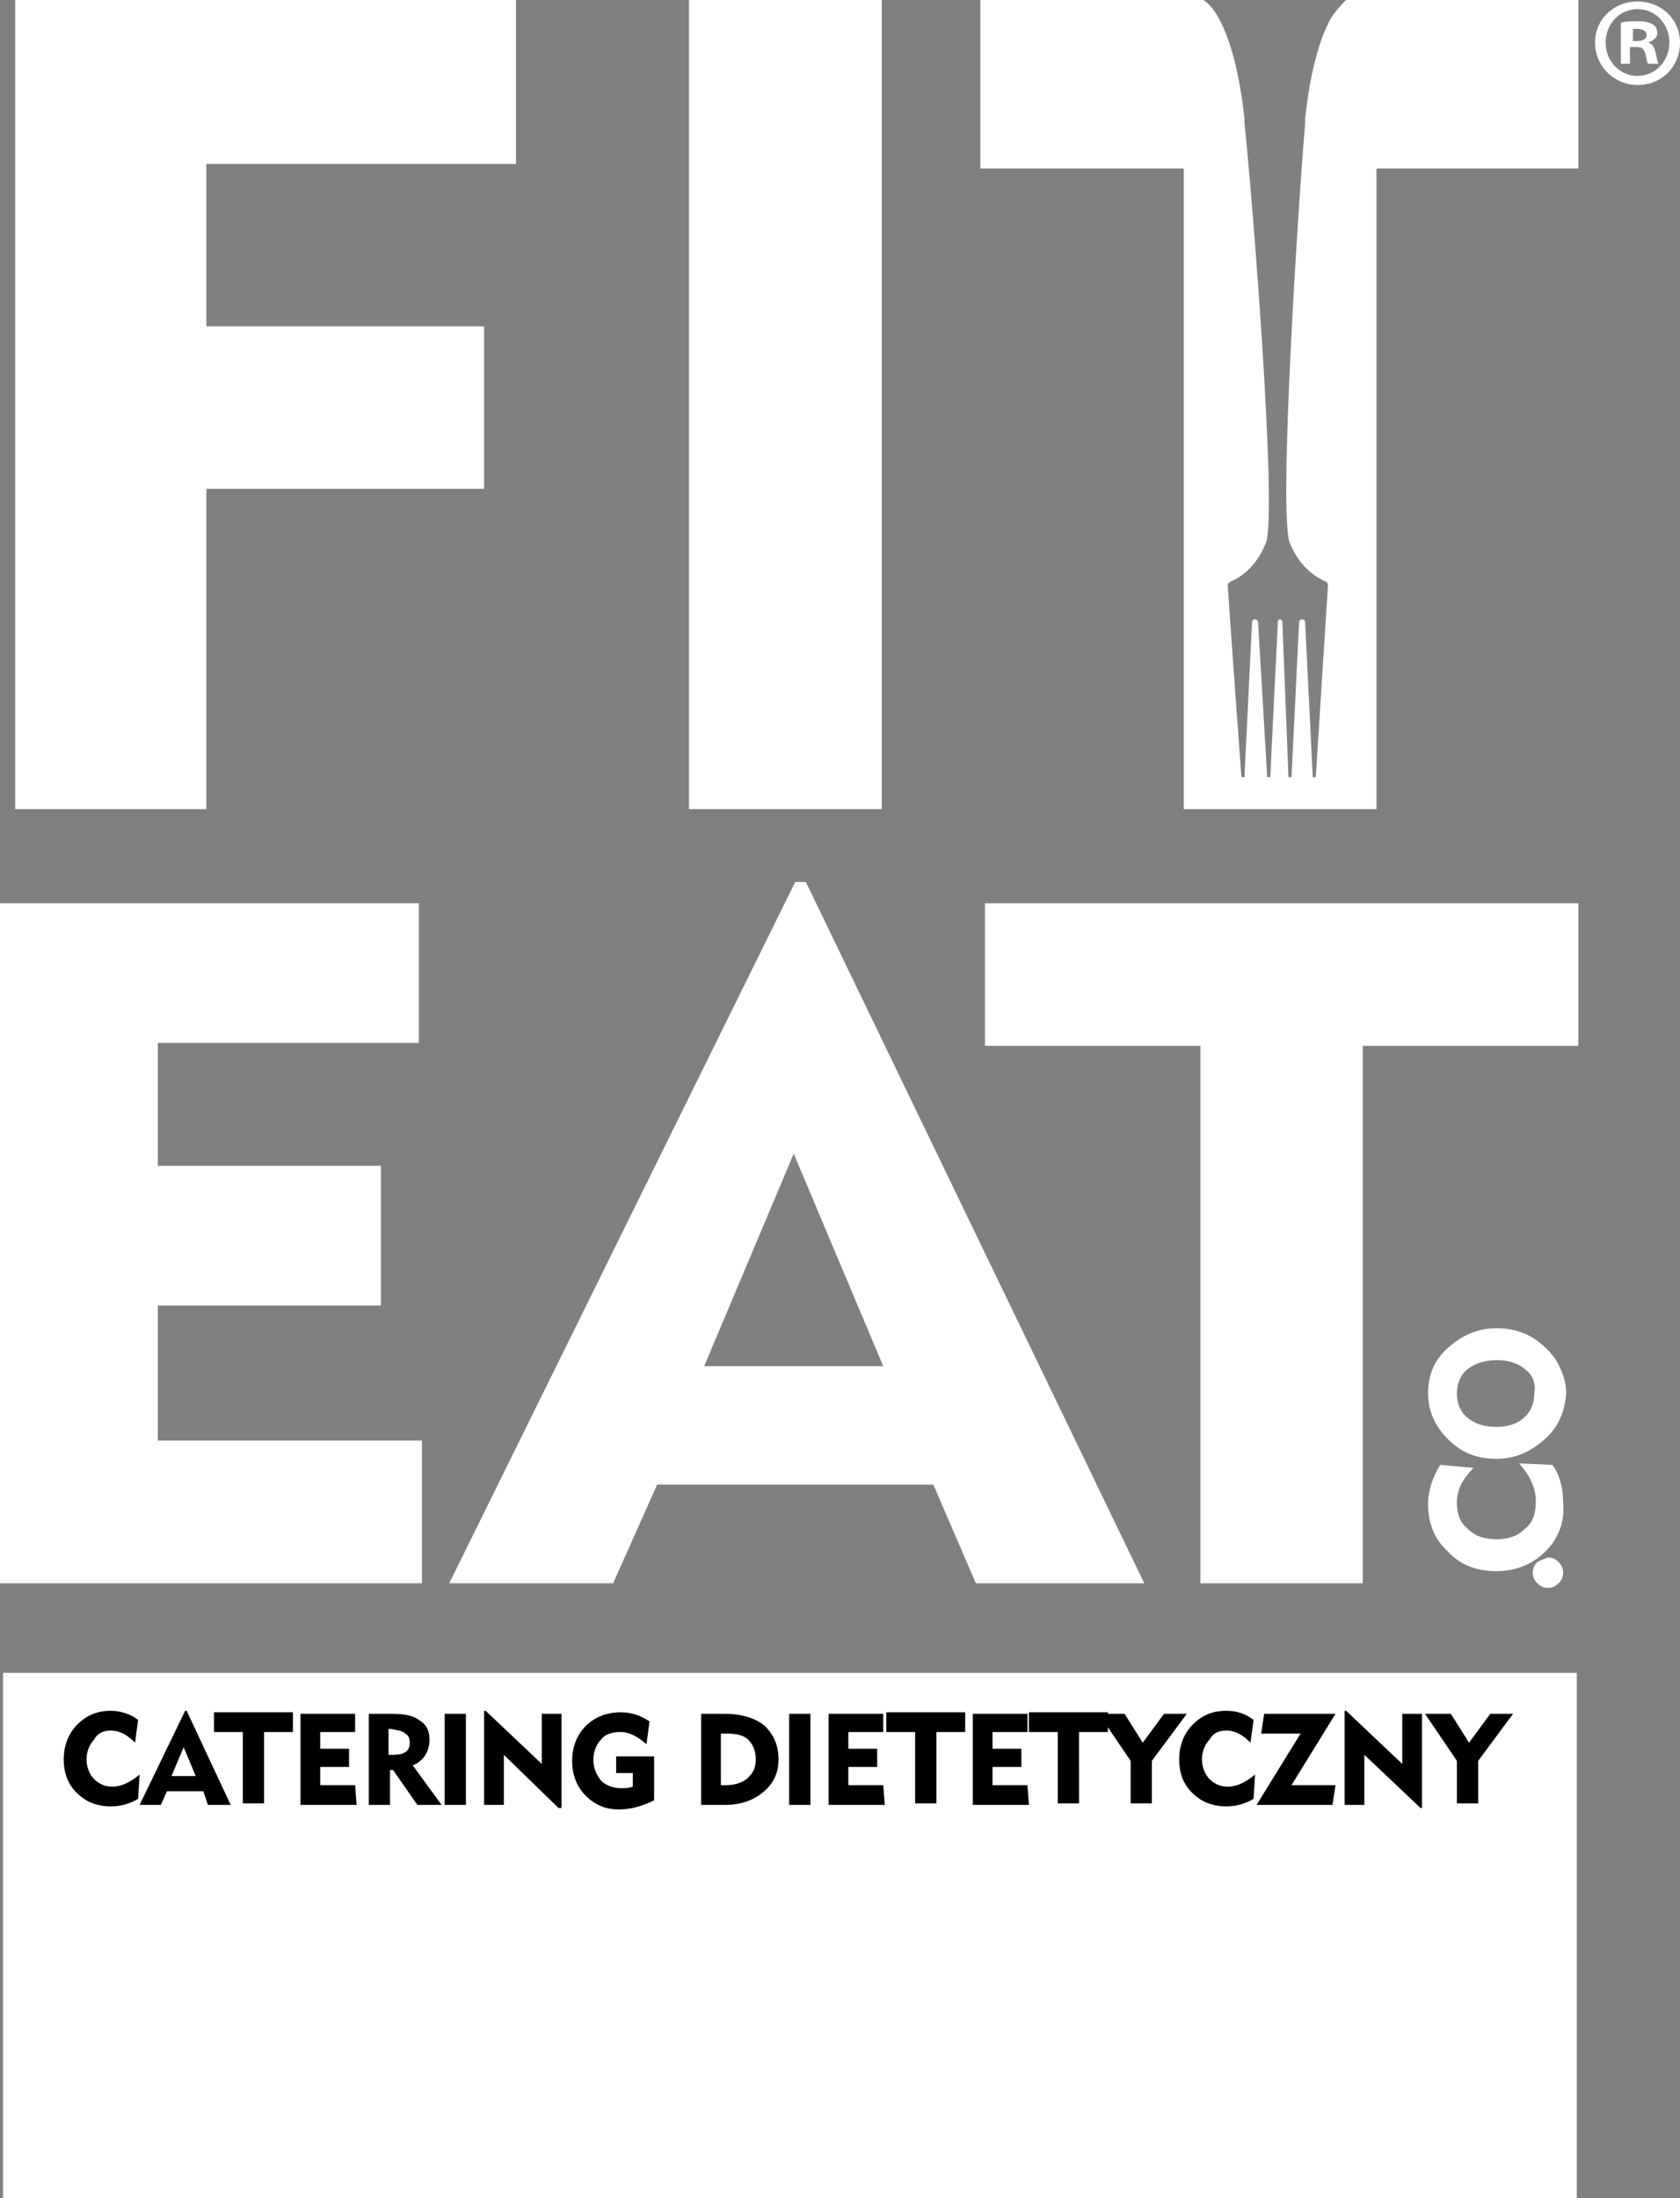 <?xml version="1.0" encoding="utf-8"?>
<!-- Generator: Adobe Illustrator 25.2.0, SVG Export Plug-In . SVG Version: 6.00 Build 0)  -->
<svg version="1.1" id="Warstwa_1" xmlns="http://www.w3.org/2000/svg" xmlns:xlink="http://www.w3.org/1999/xlink" x="0px" y="0px"
	 viewBox="0 0 110.7 144.8" style="enable-background:new 0 0 110.7 144.8;" xml:space="preserve">
<rect x="0" y="0" width="110.7" height="144.8" fill="#808080" stroke="none"/>
<style type="text/css">
	.st0{fill:#FFFFFF;}
</style>
<path class="st0" d="M27.8,94.9v9.4H0V59.5h27.6v9.2H10.4v8.1h14.7V86H10.4v8.9H27.8L27.8,94.9z M64.3,104.3l-2.8-6.5H43.3l-2.9,6.5
	H29.6l22.8-46.2h0.7l22.3,46.2H64.3L64.3,104.3z M52.3,76l-5.9,14h11.8L52.3,76L52.3,76z M89.8,68.9v35.4H79.1V68.9H64.9v-9.4H104
	v9.4H89.8L89.8,68.9z"/>
<path class="st0" d="M102.2,101.8c-0.9,1.1-2.1,1.7-3.6,1.7c-1.3,0-2.4-0.4-3.2-1.3c-0.9-0.8-1.3-1.9-1.3-3.1c0-0.9,0.3-1.8,0.8-2.6
	l2.2,0.2C96.3,97.5,96,98.2,96,99c0,0.7,0.2,1.3,0.7,1.7c0.5,0.5,1.1,0.7,1.9,0.7c0.8,0,1.4-0.2,1.9-0.7c0.5-0.4,0.7-1,0.7-1.8
	c0-0.9-0.4-1.7-1.1-2.5l2.2,0.1c0.5,0.7,0.7,1.6,0.7,2.5C103.1,100.1,102.8,101,102.2,101.8L102.2,101.8z M101.8,94.8
	c-0.9,0.8-1.9,1.3-3.2,1.3c-1.3,0-2.3-0.4-3.2-1.3c-0.8-0.8-1.3-1.8-1.3-3c0-1.2,0.4-2.2,1.3-3c0.9-0.8,1.9-1.3,3.2-1.3
	c1.1,0,2,0.3,2.8,0.9c0.5,0.4,1,0.9,1.3,1.5c0.3,0.6,0.5,1.2,0.5,1.9C103.1,93,102.7,94,101.8,94.8L101.8,94.8z M100.5,90.2
	c-0.5-0.4-1.1-0.6-1.9-0.6c-0.7,0-1.4,0.2-1.9,0.6c-0.5,0.4-0.7,1-0.7,1.6c0,0.6,0.2,1.2,0.7,1.6c0.5,0.4,1.1,0.6,1.9,0.6
	c0.7,0,1.4-0.2,1.8-0.6c0.5-0.4,0.7-1,0.7-1.6C101.2,91.1,101,90.6,100.5,90.2L100.5,90.2z"/>
<path class="st0" d="M101.3,102.9c-0.2,0.2-0.3,0.4-0.3,0.7c0,0.3,0.1,0.5,0.3,0.7c0.2,0.2,0.4,0.3,0.7,0.3c0.3,0,0.5-0.1,0.7-0.3
	c0.2-0.2,0.3-0.4,0.3-0.7c0-0.3-0.1-0.5-0.3-0.7c-0.2-0.2-0.4-0.3-0.7-0.3C101.7,102.7,101.5,102.8,101.3,102.9L101.3,102.9z"/>
<path class="st0" d="M0.2,110.2h103.7v34.6H0.2V110.2z"/>
<g>
	<polygon class="st0" points="1,53.3 13.6,53.3 13.6,32.2 31.9,32.2 31.9,21.5 13.6,21.5 13.6,10.8 34,10.8 34,0 1,0 	"/>
	<path class="st0" d="M88.7,0c-0.3,0.3-0.6,0.6-1,1.2C86.9,2.6,86.3,5,86,7.8c0,0,0,0.2,0,0.3c-0.4,4.6-1.8,25.9-1,27.7
		c0.7,1.7,1.9,2.3,2.3,2.5c0.1,0,0.2,0.1,0.2,0.3c-0.1,1.6-0.8,12.6-0.8,12.6l-0.1,0l-0.1,0L86,41c0,0,0-0.2-0.2-0.2
		c-0.2,0-0.2,0.2-0.2,0.2l-0.5,10.2l-0.1,0l-0.1,0L84.5,41c0,0,0-0.2-0.2-0.2c-0.1,0-0.1,0.2-0.1,0.2l-0.5,10.2l-0.1,0l-0.1,0
		L82.9,41c0,0,0-0.2-0.2-0.2c-0.2,0-0.2,0.2-0.2,0.2l-0.5,10.2l-0.1,0l-0.1,0c0,0-0.8-11-0.9-12.6c0-0.2,0.1-0.2,0.2-0.3
		c0.5-0.2,1.6-0.8,2.3-2.5c0.8-1.8-0.9-23.1-1.4-27.7c0-0.1,0-0.3,0-0.3c-0.3-2.8-0.9-5.2-1.7-6.6c-0.3-0.6-0.7-1-1-1.2H64.6v11.1
		H78v42.2h12.7V11.1H104V0H88.7z"/>
	<rect x="45.4" class="st0" width="12.7" height="53.3"/>
</g>
<path class="st0" d="M107.9,0.6c1.2,0,2.1,1,2.1,2.2c0,1.2-0.9,2.2-2.1,2.2c-1.2,0-2.1-1-2.1-2.2C105.8,1.6,106.7,0.6,107.9,0.6
	 M107.9,0.1c-1.6,0-2.8,1.2-2.8,2.7c0,1.6,1.3,2.8,2.8,2.8c1.6,0,2.8-1.2,2.8-2.8C110.7,1.3,109.5,0.1,107.9,0.1 M107.5,1.9
	c0.1,0,0.2,0,0.4,0c0.4,0,0.6,0.2,0.6,0.4c0,0.3-0.3,0.4-0.6,0.4h-0.3V1.9z M107.5,3.1h0.3c0.4,0,0.5,0.1,0.6,0.4
	c0.1,0.3,0.1,0.6,0.2,0.7h0.7c-0.1-0.1-0.1-0.3-0.2-0.7c-0.1-0.4-0.2-0.6-0.5-0.7v0c0.3-0.1,0.6-0.3,0.6-0.6c0-0.3-0.1-0.5-0.3-0.6
	c-0.2-0.1-0.4-0.2-1-0.2c-0.5,0-0.8,0-1.1,0.1v2.7h0.6V3.1z"/>
<path d="M7.3,114c0.6,0,1.1,0.3,1.6,0.8l0.2-1.5c-0.5-0.4-1.2-0.6-1.8-0.6c-0.9,0-1.6,0.3-2.2,0.9c-0.6,0.6-0.9,1.4-0.9,2.3
	c0,1.1,0.4,1.9,1.2,2.5c0.5,0.4,1.2,0.6,1.9,0.6c0.7,0,1.3-0.2,1.8-0.5l0.1-1.6c-0.6,0.5-1.2,0.8-1.8,0.8c-0.5,0-0.9-0.2-1.2-0.5
	c-0.3-0.3-0.5-0.8-0.5-1.3c0-0.5,0.2-1,0.5-1.3C6.4,114.2,6.8,114,7.3,114L7.3,114z M13.7,118.9l1.5,0l-2.9-6.2h-0.1l-3,6.2h1.4
	l0.4-0.9l2.4,0L13.7,118.9L13.7,118.9z M12.1,115.1l0.8,1.9h-1.6L12.1,115.1L12.1,115.1z M17.4,114.1l1.9,0l0-1.3h-5.2l0,1.3l1.9,0
	l0,4.7l1.4,0L17.4,114.1L17.4,114.1z M23.4,117.6l-2.3,0l0-1.2l1.9,0l0-1.2l-1.9,0l0-1.1l2.3,0l0-1.2l-3.6,0l0,6l3.7,0L23.4,117.6
	L23.4,117.6z M27.2,116.3c0.7-0.3,1.1-0.9,1.1-1.7c0-0.6-0.2-1-0.7-1.3c-0.4-0.3-1-0.4-1.8-0.4h-1.5l0,6h1.4l0-2.3h0.2l1.6,2.3
	l1.6,0L27.2,116.3L27.2,116.3z M26.7,114.2c0.2,0.1,0.3,0.3,0.3,0.6c0,0.6-0.4,0.8-1.1,0.8h-0.3l0-1.7h0.2
	C26.2,114,26.5,114,26.7,114.2L26.7,114.2z M29.3,118.9l1.4,0l0-6h-1.4L29.3,118.9L29.3,118.9z M36.8,119.1H37l0-6.2h-1.3l0,3.3
	l-3.7-3.5h-0.1l0,6.2l1.3,0l0-3.3L36.8,119.1L36.8,119.1z M40.6,116.8l1.1,0l0,0.9c-0.3,0.1-0.5,0.1-0.8,0.1c-0.5,0-1-0.2-1.3-0.5
	c-0.3-0.4-0.5-0.8-0.5-1.4c0-0.5,0.2-1,0.5-1.3c0.3-0.4,0.8-0.5,1.3-0.5c0.6,0,1.1,0.3,1.7,0.8l0.2-1.5c-0.6-0.4-1.2-0.6-1.9-0.6
	c-0.9,0-1.7,0.3-2.3,0.9c-0.6,0.6-0.9,1.4-0.9,2.3c0,0.9,0.3,1.7,0.9,2.3c0.6,0.6,1.3,0.9,2.2,0.9c0.7,0,1.5-0.2,2.3-0.6l0-2.9
	l-2.5,0L40.6,116.8L40.6,116.8z M49.8,118.4c1-0.6,1.5-1.4,1.5-2.5c0-0.9-0.3-1.6-0.9-2.2c-0.6-0.5-1.5-0.8-2.6-0.8l-1.6,0l0,6
	l1.6,0C48.6,118.9,49.3,118.7,49.8,118.4L49.8,118.4z M49.3,114.6c0.3,0.3,0.5,0.7,0.5,1.3s-0.2,0.9-0.5,1.2
	c-0.3,0.3-0.8,0.5-1.5,0.5h-0.3l0-3.4h0.3C48.5,114.2,49,114.3,49.3,114.6L49.3,114.6z M52,118.9h1.4l0-6l-1.4,0L52,118.9L52,118.9z
	 M58.2,117.6l-2.3,0l0-1.2l1.9,0l0-1.2h-1.9l0-1.1l2.3,0l0-1.2l-3.6,0l0,6l3.7,0L58.2,117.6L58.2,117.6z M61.7,114.1l1.9,0l0-1.3
	l-5.2,0l0,1.3l1.9,0l0,4.7l1.4,0L61.7,114.1L61.7,114.1z M67.7,117.6l-2.3,0l0-1.2l1.9,0l0-1.2h-1.9l0-1.1l2.3,0l0-1.2l-3.6,0l0,6
	l3.7,0L67.7,117.6L67.7,117.6z M71.1,114.1l1.9,0l0-1.3l-5.2,0l0,1.3l1.9,0l0,4.7l1.4,0L71.1,114.1L71.1,114.1z M75.9,116l2.3-3.1
	h-1.5l-1.4,1.9l-1.2-1.9l-1.7,0l2.1,3.1l0,2.8l1.4,0L75.9,116L75.9,116z M80.8,114c0.6,0,1.1,0.3,1.6,0.8l0.2-1.5
	c-0.5-0.4-1.1-0.6-1.8-0.6c-0.9,0-1.6,0.3-2.2,0.9c-0.6,0.6-0.9,1.4-0.9,2.3c0,1.1,0.4,1.9,1.2,2.5c0.5,0.4,1.2,0.6,1.9,0.6
	c0.7,0,1.3-0.2,1.8-0.5l0.1-1.6c-0.6,0.5-1.2,0.8-1.8,0.8c-0.5,0-0.9-0.2-1.2-0.5c-0.3-0.3-0.5-0.8-0.5-1.3c0-0.5,0.2-1,0.5-1.3
	C79.9,114.2,80.3,114,80.8,114L80.8,114z M88,117.6l-2.9,0l2.9-4.7l-4.7,0l-0.2,1.3l2.6,0l-2.9,4.7l5,0L88,117.6L88,117.6z
	 M93.6,119.1l0.1,0l0-6.2h-1.3l0,3.3l-3.7-3.5h-0.1l0,6.2l1.3,0l0-3.3L93.6,119.1L93.6,119.1z M97.4,116l2.3-3.1l-1.5,0l-1.4,1.9
	l-1.2-1.9l-1.7,0L96,116l0,2.8l1.4,0L97.4,116L97.4,116z"/>
</svg>

